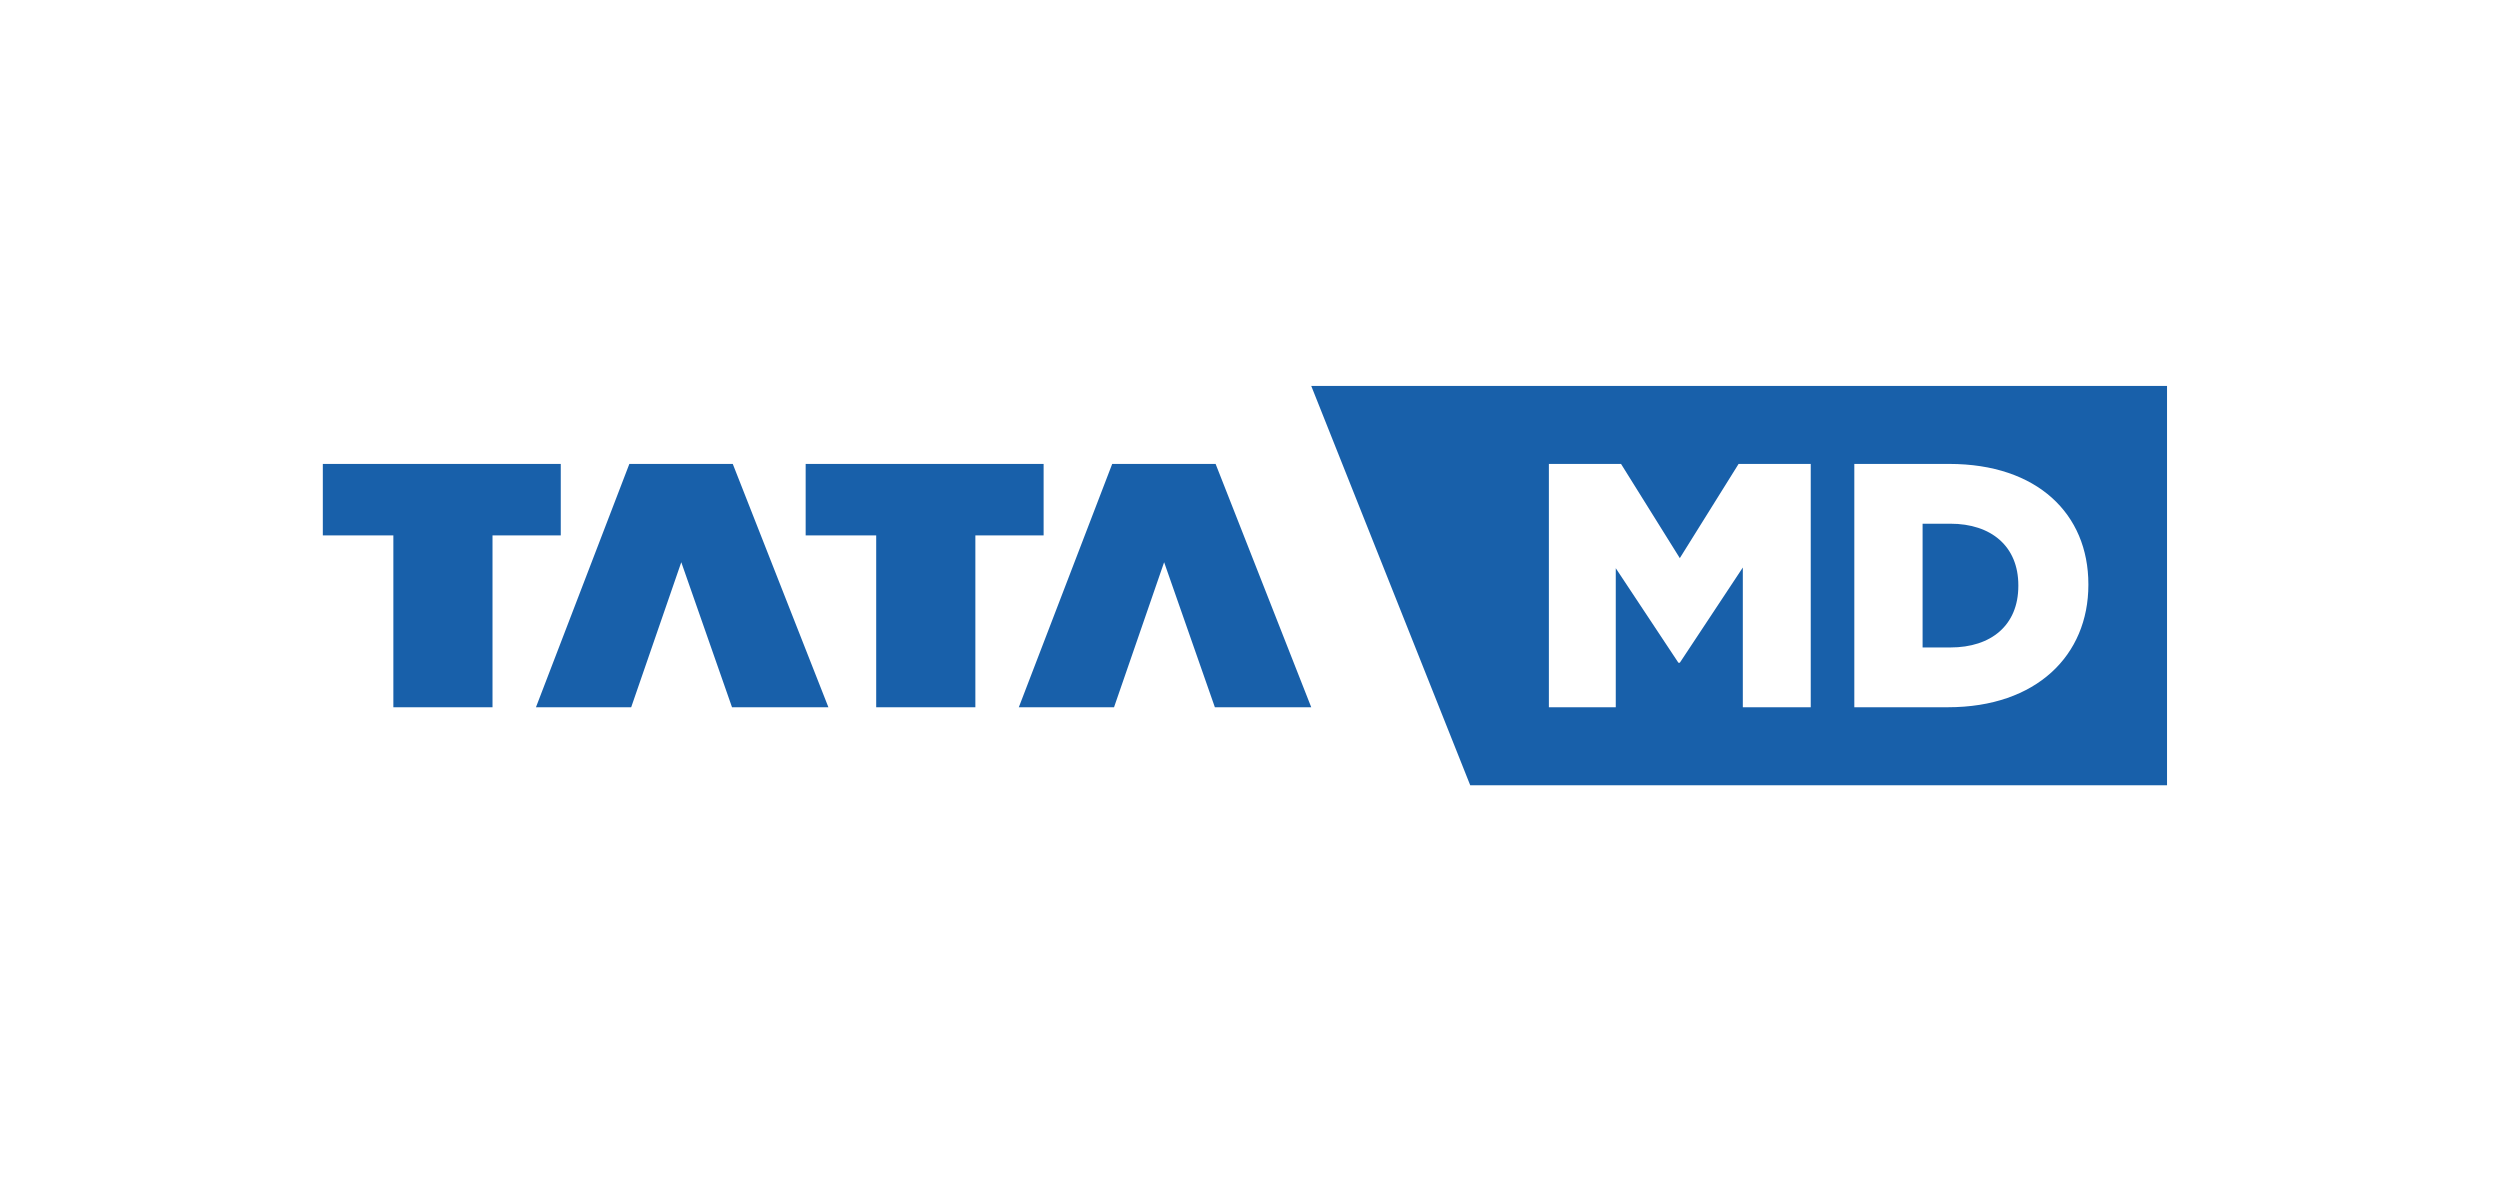 <svg width="186" height="88" viewBox="0 0 186 88" fill="none" xmlns="http://www.w3.org/2000/svg">
<path fill-rule="evenodd" clip-rule="evenodd" d="M145.11 38.964H143.041V48.171H145.11C148.147 48.171 150.164 46.516 150.164 43.593V43.541C150.164 40.645 148.147 38.964 145.11 38.964ZM155.375 43.516C155.375 48.74 151.525 52.619 144.927 52.619H137.961V34.516H145.031C151.577 34.516 155.375 38.24 155.375 43.464V43.516ZM134.719 52.619H129.666V42.223L124.978 49.309H124.874L120.213 42.275V52.619H115.237V34.516H120.606L124.978 41.525L129.351 34.516H134.719V52.619ZM97.556 28.712L109.385 58.423H161.227V28.712H97.556ZM82.748 34.516L75.8 52.619H82.884L86.611 41.83L90.386 52.619H97.556L90.441 34.516H82.748ZM41.721 34.516H24.018V39.835H29.266V52.619H36.643V39.835H41.721V34.516ZM46.824 34.516L39.875 52.619H46.96L50.687 41.83L54.462 52.619H61.633L54.518 34.516H46.824ZM77.645 34.516H59.941V39.835H65.189V52.619H72.567V39.835H77.645V34.516Z" fill="#1860AA"/>
</svg>
